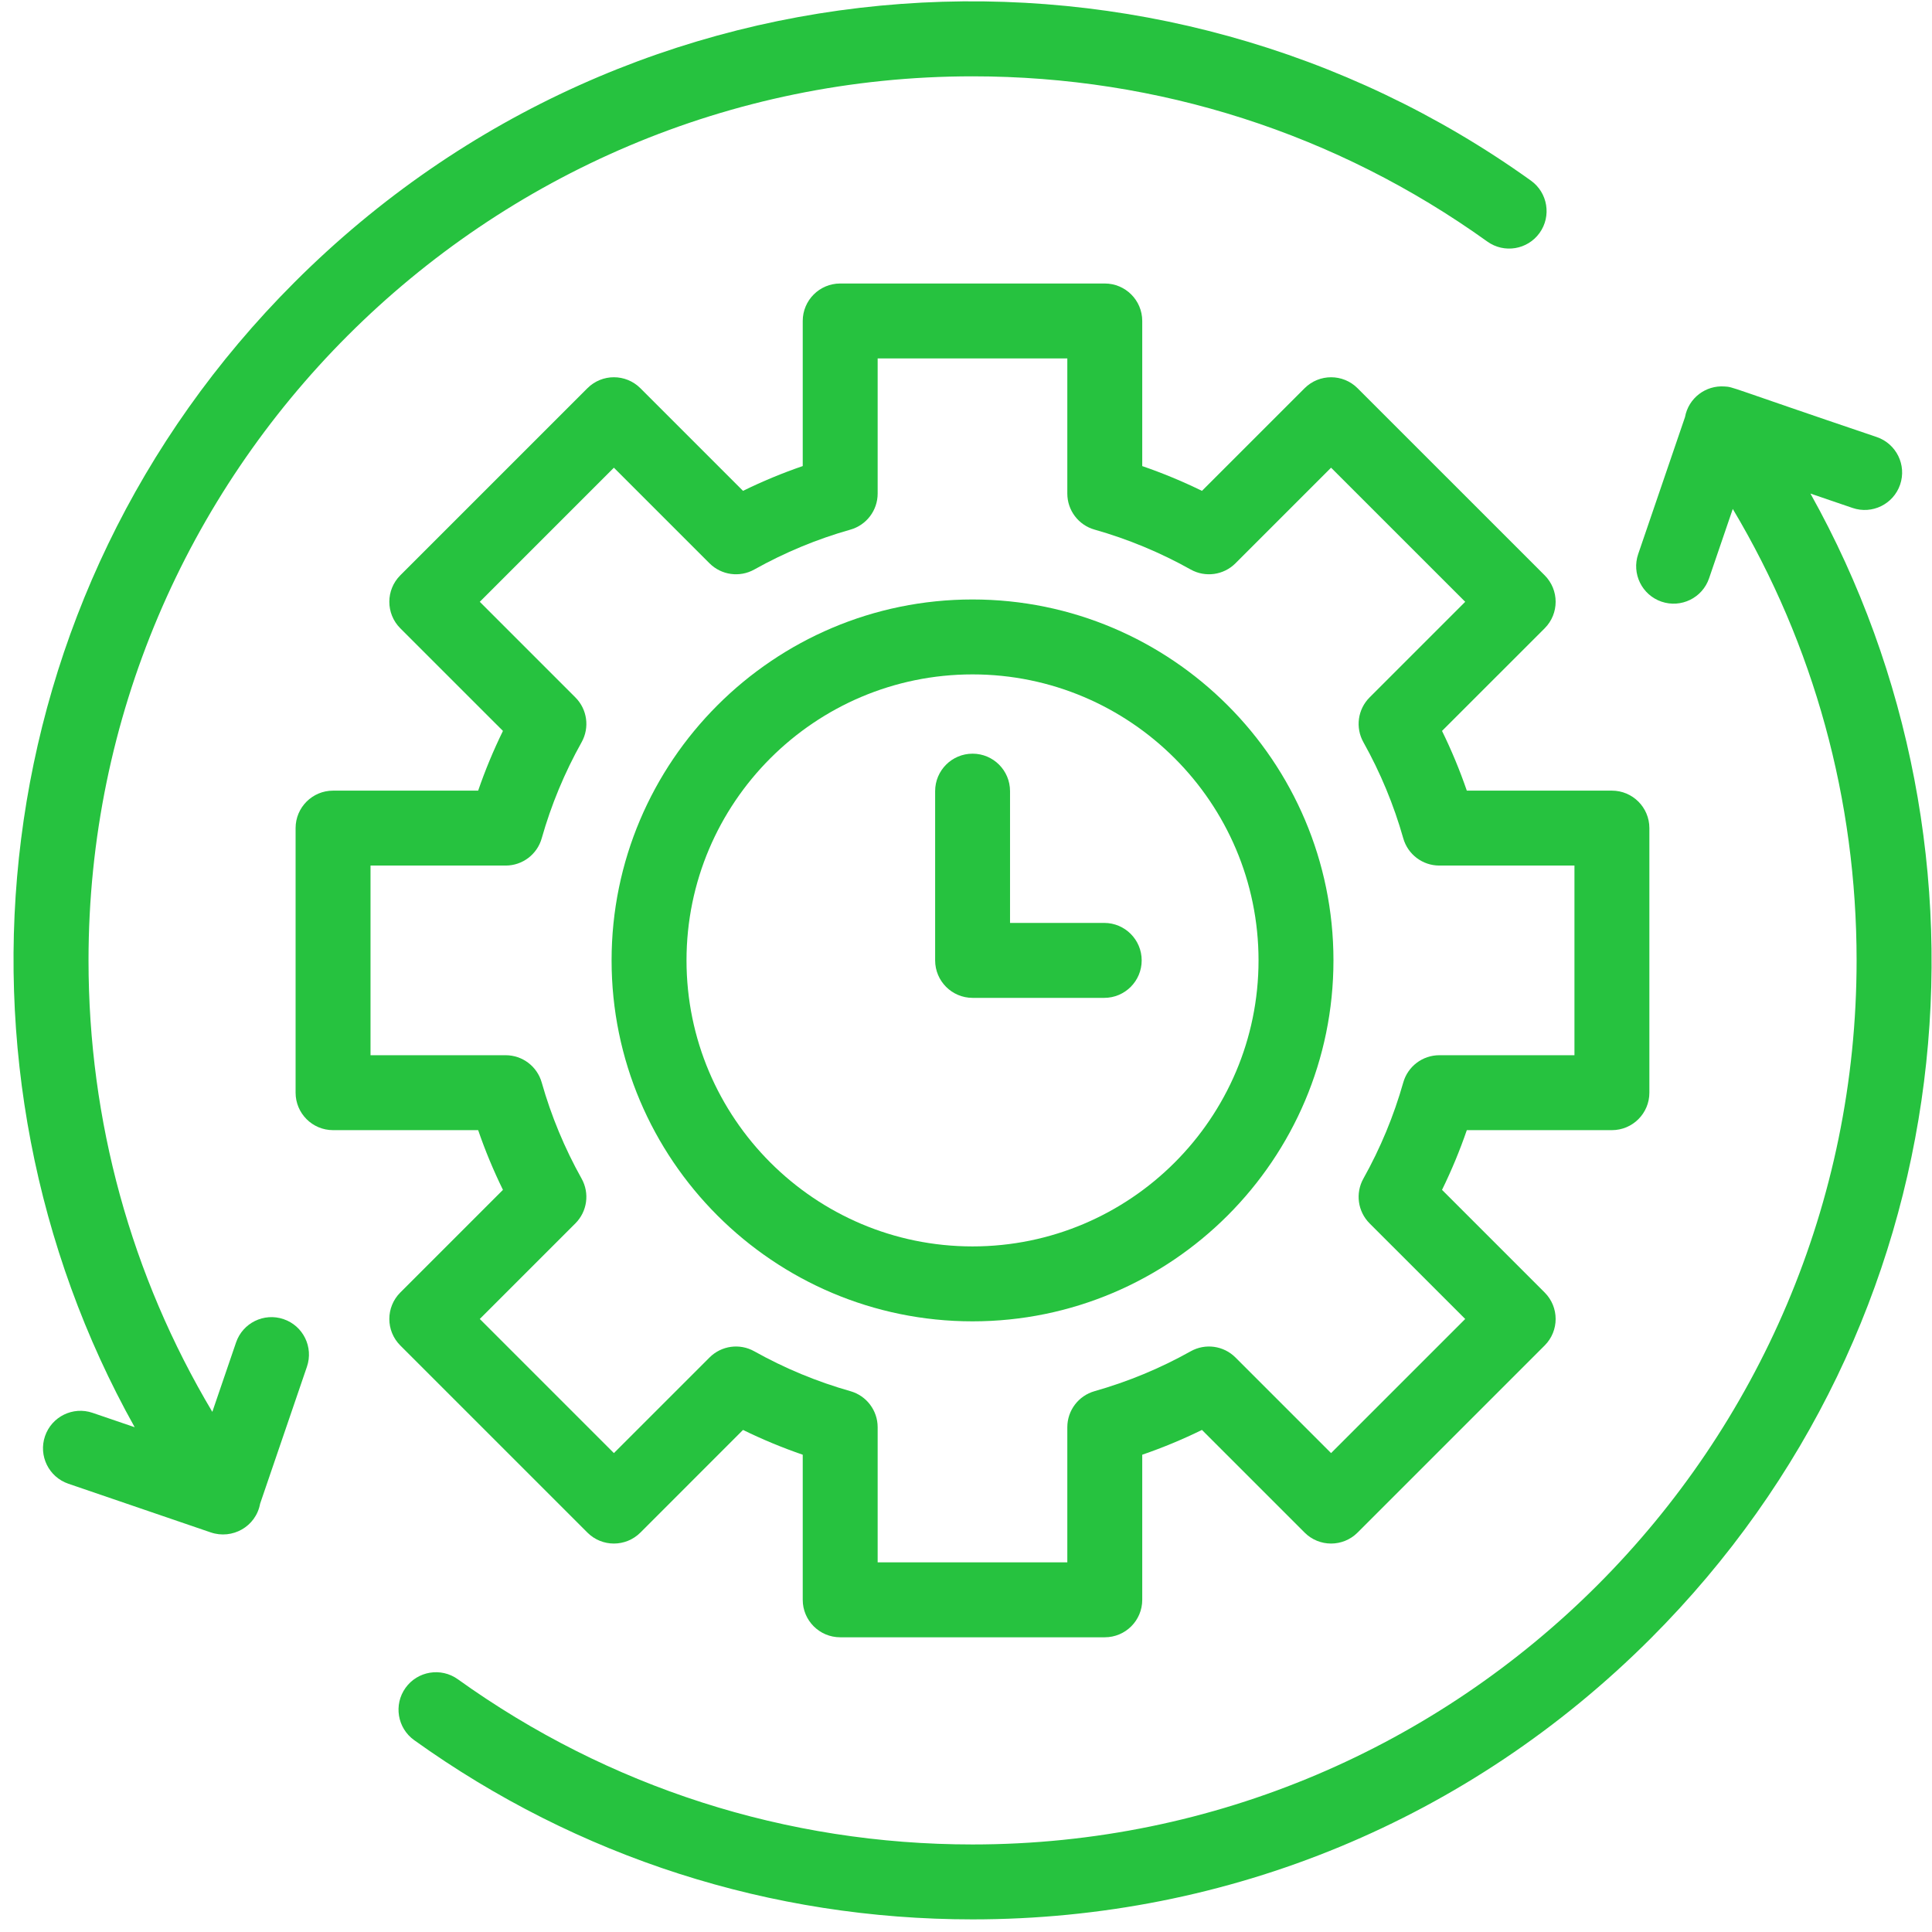 <svg xmlns="http://www.w3.org/2000/svg" width="77" height="77" viewBox="0 0 77 77" fill="none"><g clip-path="url(#clip0_341_6491)"><path d="M11.303 52.575C10.524 52.308 9.674 52.724 9.408 53.504L8.462 56.27C5.226 50.84 3.528 44.679 3.528 38.277C3.528 18.848 19.334 3.042 38.762 3.042C46.177 3.042 53.271 5.319 59.277 9.627C59.947 10.108 60.879 9.954 61.36 9.284C61.84 8.614 61.687 7.681 61.017 7.2C46.209 -3.421 25.3 -2.313 11.736 11.251C-0.85 23.837 -2.608 42.621 5.368 56.882L3.69 56.309C2.91 56.041 2.061 56.458 1.794 57.238C1.527 58.019 1.944 58.867 2.724 59.134L8.398 61.074C9.257 61.367 10.199 60.847 10.367 59.929L12.233 54.47C12.5 53.69 12.084 52.841 11.303 52.575Z" fill="#26C23F"></path><path d="M72.155 19.671L73.833 20.244C74.614 20.511 75.462 20.095 75.729 19.315C75.996 18.534 75.579 17.686 74.799 17.419C68.772 15.38 69.104 15.425 68.729 15.403C67.983 15.349 67.296 15.861 67.156 16.623L65.29 22.083C65.023 22.863 65.439 23.712 66.219 23.979C66.998 24.245 67.848 23.831 68.115 23.049L69.06 20.284C72.296 25.713 73.995 31.874 73.995 38.276C73.995 57.705 58.189 73.511 38.76 73.511C31.345 73.511 24.251 71.234 18.246 66.926C17.576 66.446 16.643 66.6 16.163 67.269C15.682 67.939 15.836 68.872 16.506 69.353C23.022 74.026 30.717 76.497 38.76 76.497C48.969 76.497 58.568 72.521 65.787 65.302C78.373 52.716 80.131 33.932 72.155 19.671Z" fill="#26C23F"></path><path d="M15.954 53.624L23.411 61.081C23.994 61.664 24.939 61.664 25.523 61.081L29.613 56.99C30.386 57.369 31.182 57.699 31.993 57.978V63.761C31.993 64.586 32.662 65.254 33.486 65.254H44.031C44.856 65.254 45.524 64.586 45.524 63.761V57.978C46.336 57.699 47.131 57.369 47.904 56.99L51.995 61.081C52.578 61.664 53.523 61.664 54.106 61.081L61.563 53.624C62.146 53.041 62.146 52.096 61.563 51.513L57.472 47.422C57.851 46.649 58.181 45.854 58.46 45.042H64.243C65.067 45.042 65.736 44.374 65.736 43.55V33.004C65.736 32.18 65.067 31.511 64.243 31.511H58.46C58.181 30.7 57.851 29.904 57.472 29.131L61.563 25.041C62.146 24.458 62.146 23.512 61.563 22.929L54.106 15.473C53.523 14.89 52.578 14.89 51.995 15.473L47.904 19.563C47.131 19.185 46.336 18.855 45.524 18.576V12.792C45.524 11.968 44.856 11.299 44.031 11.299H33.486C32.662 11.299 31.993 11.968 31.993 12.792V18.575C31.181 18.854 30.386 19.184 29.613 19.563L25.523 15.473C24.94 14.89 23.994 14.889 23.411 15.473L15.954 22.929C15.371 23.512 15.371 24.457 15.954 25.041L20.045 29.131C19.666 29.904 19.336 30.7 19.057 31.511H13.274C12.45 31.511 11.781 32.179 11.781 33.004V43.549C11.781 44.374 12.45 45.042 13.274 45.042H19.057C19.336 45.854 19.666 46.649 20.045 47.422L15.954 51.513C15.371 52.096 15.371 53.041 15.954 53.624ZM22.932 48.758C23.405 48.285 23.506 47.556 23.179 46.973C22.501 45.76 21.966 44.471 21.59 43.143C21.408 42.5 20.822 42.056 20.154 42.056H14.767V34.497H20.154C20.822 34.497 21.408 34.053 21.59 33.411C21.966 32.082 22.501 30.794 23.18 29.581C23.506 28.997 23.405 28.268 22.932 27.796L19.122 23.985L24.467 18.64L28.278 22.451C28.75 22.923 29.48 23.024 30.062 22.698C31.276 22.019 32.564 21.484 33.892 21.109C34.535 20.927 34.979 20.34 34.979 19.672V14.285H42.538V19.672C42.538 20.34 42.982 20.927 43.625 21.108C44.953 21.484 46.242 22.019 47.455 22.698C48.039 23.024 48.767 22.923 49.24 22.45L53.05 18.64L58.396 23.985L54.585 27.796C54.113 28.268 54.012 28.997 54.338 29.58C55.017 30.793 55.551 32.082 55.927 33.41C56.109 34.053 56.696 34.497 57.364 34.497H62.75V42.056H57.364C56.696 42.056 56.109 42.5 55.927 43.143C55.551 44.471 55.017 45.76 54.338 46.973C54.012 47.556 54.113 48.285 54.585 48.758L58.396 52.568L53.05 57.913L49.24 54.103C48.767 53.63 48.038 53.529 47.455 53.856C46.242 54.535 44.953 55.069 43.625 55.445C42.982 55.627 42.538 56.214 42.538 56.882V62.268H34.979V56.882C34.979 56.214 34.535 55.627 33.892 55.445C32.564 55.069 31.276 54.535 30.062 53.856C29.479 53.529 28.75 53.63 28.278 54.103L24.467 57.913L19.122 52.568L22.932 48.758Z" fill="#26C23F"></path><path d="M38.76 52.662C46.692 52.662 53.145 46.209 53.145 38.277C53.145 30.345 46.692 23.892 38.76 23.892C30.828 23.892 24.375 30.345 24.375 38.277C24.375 46.209 30.828 52.662 38.76 52.662ZM38.76 26.878C45.046 26.878 50.159 31.991 50.159 38.277C50.159 44.562 45.046 49.676 38.76 49.676C32.475 49.676 27.361 44.562 27.361 38.277C27.361 31.991 32.475 26.878 38.76 26.878Z" fill="#26C23F"></path><path d="M38.763 39.77H44.009C44.834 39.77 45.502 39.101 45.502 38.276C45.502 37.452 44.834 36.783 44.009 36.783H40.255V31.531C40.255 30.706 39.587 30.038 38.763 30.038C37.938 30.038 37.27 30.706 37.27 31.531V38.276C37.27 39.101 37.938 39.77 38.763 39.77Z" fill="#26C23F"></path></g><defs><clipPath id="clip0_341_6491"><rect width="76.446" height="76.446" fill="white" transform="translate(0.535 0.052)"></rect></clipPath></defs></svg>